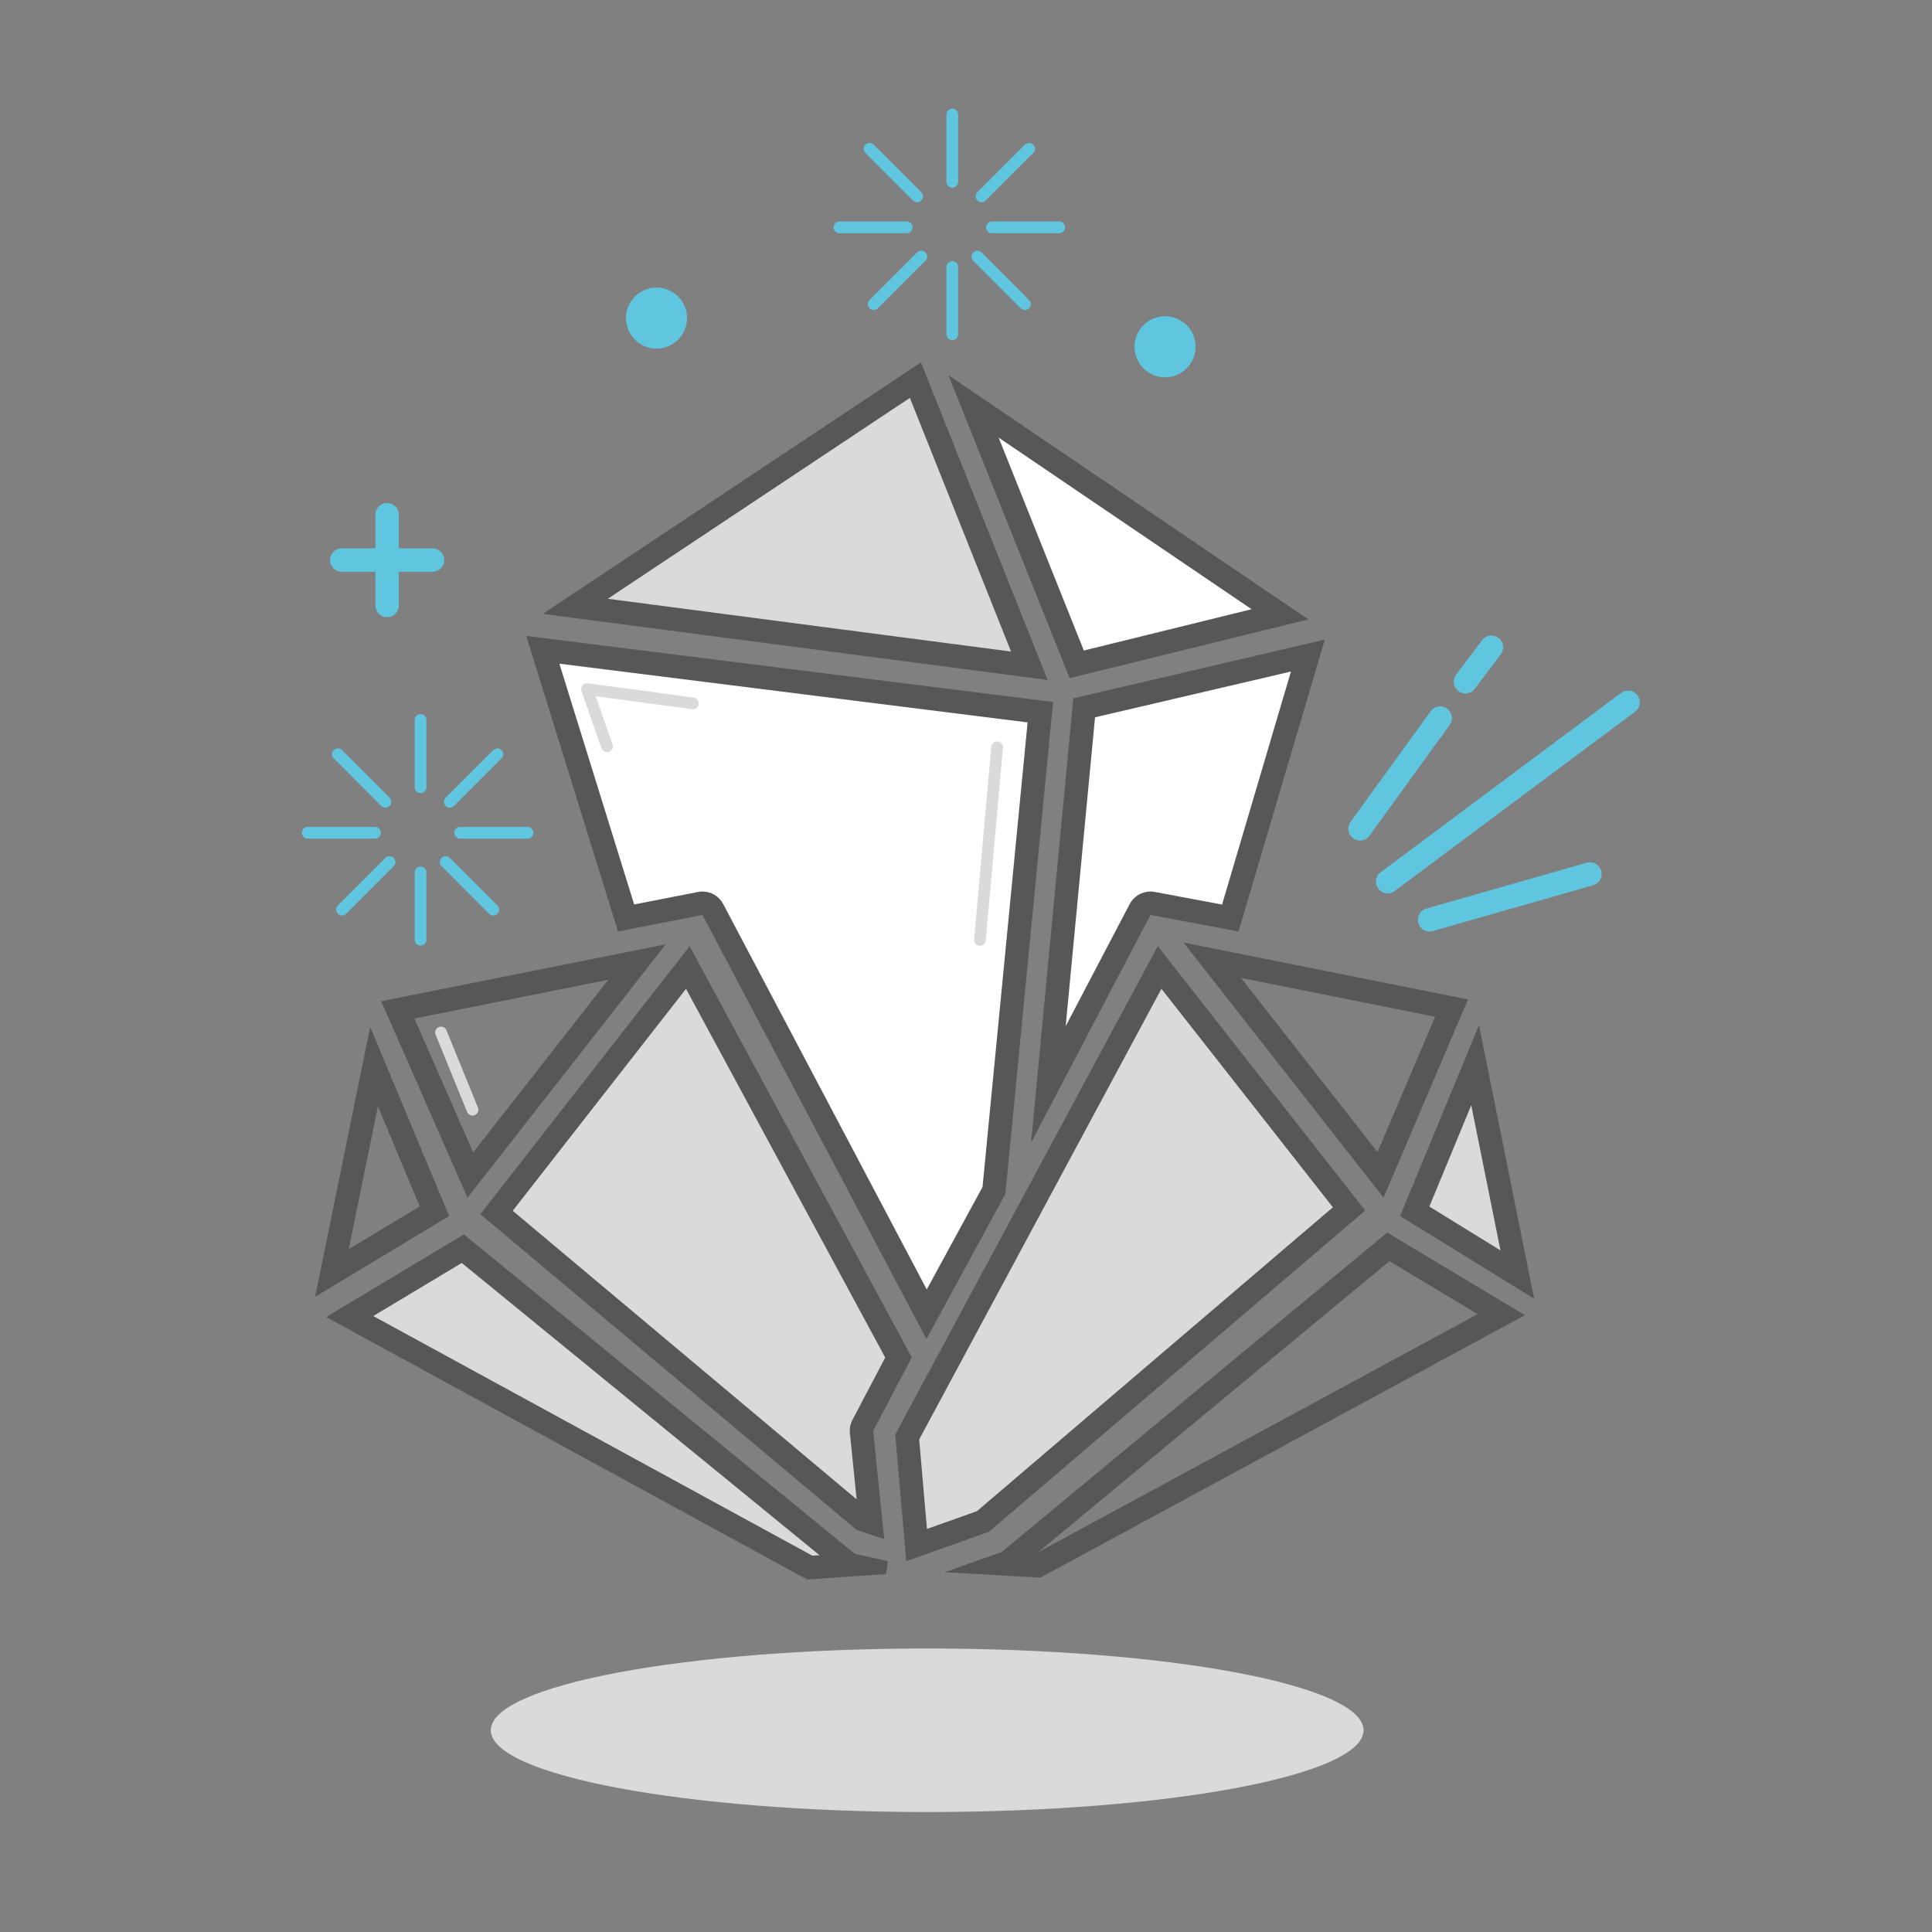 <?xml version="1.0" encoding="UTF-8"?>
<svg width="160px" height="160px" viewBox="0 0 160 160" version="1.1" xmlns="http://www.w3.org/2000/svg" xmlns:xlink="http://www.w3.org/1999/xlink">
    <rect x="0" y="0" width="160" height="160" fill="#808080" stroke="none"/>
    <!-- Generator: Sketch 56 (81588) - https://sketch.com -->
    <title>branchen/mineras-final</title>
    <desc>Created with Sketch.</desc>
    <g id="branchen/mineras-final" stroke="none" stroke-width="1" fill="none" fill-rule="evenodd">
        <g id="Group-94" transform="translate(25, 9)">
            <polygon id="Fill-1" fill="#DADADA" points="22.641 41.214 50.809 22.481 60.245 46.137"></polygon>
            <path d="M51.268,21.011 L19.949,41.84 L61.758,47.313 L51.268,21.011 Z M50.352,23.95 L58.731,44.96 L25.335,40.588 L50.352,23.95 Z" id="Fill-2" fill="#575756"></path>
            <polygon id="Fill-3" fill="#FFFFFF" points="55.626 24.658 80.998 41.875 64.171 46.018"></polygon>
            <path d="M53.549,22.075 L63.584,47.161 L83.347,42.296 L53.549,22.075 Z M57.703,27.24 L78.651,41.454 L64.758,44.873 L57.703,27.24 Z" id="Fill-4" fill="#575756"></path>
            <g id="Group-93" transform="translate(0, 0.414)">
                <path d="M64.787,49.205 L83.313,44.878 L76.888,66.613 L70.452,65.406 C70.392,65.394 70.332,65.389 70.273,65.389 C69.917,65.389 69.583,65.585 69.414,65.908 L61.823,80.388 L64.787,49.205 Z" id="Fill-5" fill="#FFFFFF"></path>
                <path d="M84.716,43.554 L63.887,48.419 L60.39,85.211 L70.273,66.359 L77.57,67.727 L84.716,43.554 Z M81.91,46.201 L76.207,65.498 L70.63,64.452 C70.509,64.429 70.39,64.419 70.272,64.419 C69.561,64.419 68.893,64.812 68.555,65.459 L63.256,75.566 L65.686,49.991 L81.91,46.201 L81.91,46.201 Z" id="Fill-7" fill="#575756"></path>
                <path d="M34.033,65.906 C33.864,65.583 33.53,65.389 33.176,65.389 C33.115,65.389 33.052,65.395 32.99,65.407 L26.85,66.608 L19.954,44.4 L61.158,49.568 L57.315,89.177 L51.738,99.425 L34.033,65.906 Z" id="Fill-9" fill="#FFFFFF"></path>
                <path d="M18.582,43.25 L26.182,67.727 L33.176,66.359 L51.724,101.478 L58.261,89.468 L62.214,48.724 L18.582,43.25 Z M21.327,45.55 L60.101,50.413 L56.369,88.888 L51.75,97.373 L34.891,65.453 C34.552,64.808 33.885,64.419 33.177,64.419 C33.053,64.419 32.929,64.431 32.804,64.455 L27.519,65.489 L21.327,45.55 L21.327,45.55 Z" id="Fill-11" fill="#575756"></path>
                <polygon id="Fill-13" fill="#DADADA" points="50.131 109.588 71.033 70.709 86.723 90.702 56.4 116.588 50.909 118.54"></polygon>
                <path d="M70.881,68.944 L49.139,109.384 L50.051,119.874 L56.894,117.443 L88.061,90.837 L70.881,68.944 Z M71.185,72.474 L85.384,90.569 L55.906,115.734 L51.767,117.206 L51.123,109.793 L71.185,72.474 Z" id="Fill-15" fill="#575756"></path>
                <path d="M73.009,68.64 L89.581,89.772 L96.574,73.353 L73.009,68.64 Z M77.773,71.571 L93.854,74.786 L89.081,85.992 L77.773,71.571 Z" id="Fill-17" fill="#575756"></path>
                <polygon id="Fill-19" fill="#DADADA" points="92.16 90.9 97.164 78.798 100.656 96.137"></polygon>
                <path d="M97.486,75.481 L90.949,91.292 L102.047,98.135 L97.486,75.481 Z M96.843,82.114 L99.264,94.139 L93.373,90.507 L96.843,82.114 Z" id="Fill-21" fill="#575756"></path>
                <path d="M89.885,92.661 L57.958,119.115 L53.245,120.787 L61.151,121.243 L101.287,99.502 L89.885,92.661 Z M90.065,95.031 L97.373,99.416 L60.983,119.127 L90.065,95.031 Z" id="Fill-23" fill="#575756"></path>
                <path d="M46.429,116.428 L16.122,91 L31.964,70.71 L49.409,103.005 L46.455,108.629 C46.368,108.798 46.33,108.989 46.35,109.178 L47.11,116.655 L46.429,116.428 Z" id="Fill-25" fill="#DADADA"></path>
                <path d="M32.112,68.944 L14.78,91.14 L45.947,117.29 L48.227,118.051 L47.315,109.08 L50.508,102.998 L32.112,68.944 Z M31.814,72.476 L48.31,103.012 L45.597,108.178 C45.421,108.516 45.347,108.897 45.386,109.276 L45.942,114.754 L17.461,90.858 L31.814,72.476 L31.814,72.476 Z" id="Fill-27" fill="#575756"></path>
                <path d="M30.135,68.792 L6.57,73.505 L13.716,89.772 L30.135,68.792 Z M25.379,71.721 L14.188,86.022 L9.317,74.934 L25.379,71.721 Z" id="Fill-29" fill="#575756"></path>
                <path d="M5.658,75.633 L1.097,97.982 L12.196,91.293 L5.658,75.633 Z M6.298,82.201 L9.76,90.495 L3.882,94.038 L6.298,82.201 Z" id="Fill-31" fill="#575756"></path>
                <path d="M3.96,99.614 L13.327,93.996 L45.182,120.018 C45.261,120.083 45.35,120.135 45.446,120.171 L42.058,120.408 L3.96,99.614 Z" id="Fill-33" fill="#DADADA"></path>
                <path d="M13.412,92.813 L2.009,99.654 L41.843,121.395 L48.38,120.939 L48.531,119.875 L45.796,119.267 L13.412,92.813 Z M13.241,95.178 L42.865,119.379 L42.274,119.42 L5.913,99.575 L13.241,95.178 Z" id="Fill-35" fill="#575756"></path>
                <path d="M57.576,52.473 L56.154,68.429" id="Stroke-37" stroke="#DADADA" stroke-width="0.97" stroke-linecap="round" stroke-linejoin="round"></path>
                <path d="M11.524,76.091 L14.131,82.489" id="Stroke-39" stroke="#DADADA" stroke-width="0.97" stroke-linecap="round" stroke-linejoin="round"></path>
                <polyline id="Stroke-41" stroke="#DADADA" stroke-width="0.97" stroke-linecap="round" stroke-linejoin="round" points="32.377 48.839 23.61 47.654 25.268 52.393"></polyline>
                <path d="M9.828,50.211 L9.828,55.782" id="Stroke-43" stroke="#60C6DF" stroke-width="0.97" stroke-linecap="round" stroke-linejoin="round"></path>
                <path d="M18.683,59.554 L13.113,59.554" id="Stroke-45" stroke="#60C6DF" stroke-width="0.97" stroke-linecap="round" stroke-linejoin="round"></path>
                <path d="M9.828,68.409 L9.828,62.839" id="Stroke-47" stroke="#60C6DF" stroke-width="0.97" stroke-linecap="round" stroke-linejoin="round"></path>
                <path d="M0.485,59.554 L6.056,59.554" id="Stroke-49" stroke="#60C6DF" stroke-width="0.97" stroke-linecap="round" stroke-linejoin="round"></path>
                <path d="M16.191,53.048 L12.251,56.988" id="Stroke-51" stroke="#60C6DF" stroke-width="0.97" stroke-linecap="round" stroke-linejoin="round"></path>
                <path d="M15.846,65.917 L11.907,61.977" id="Stroke-53" stroke="#60C6DF" stroke-width="0.97" stroke-linecap="round" stroke-linejoin="round"></path>
                <path d="M3.322,65.917 L7.262,61.977" id="Stroke-55" stroke="#60C6DF" stroke-width="0.97" stroke-linecap="round" stroke-linejoin="round"></path>
                <path d="M2.978,53.048 L6.917,56.988" id="Stroke-57" stroke="#60C6DF" stroke-width="0.97" stroke-linecap="round" stroke-linejoin="round"></path>
                <path d="M74.014,19.304 C74.014,20.7 72.882,21.832 71.486,21.832 C70.089,21.832 68.957,20.7 68.957,19.304 C68.957,17.908 70.089,16.776 71.486,16.776 C72.882,16.776 74.014,17.908 74.014,19.304" id="Fill-59" fill="#60C6DF"></path>
                <path d="M3.302,36.968 L10.818,36.968" id="Stroke-61" stroke="#60C6DF" stroke-width="1.94" stroke-linecap="round" stroke-linejoin="round"></path>
                <path d="M7.06,33.211 L7.06,40.726" id="Stroke-63" stroke="#60C6DF" stroke-width="1.94" stroke-linecap="round" stroke-linejoin="round"></path>
                <path d="M89.918,63.601 L109.827,48.748" id="Stroke-65" stroke="#60C6DF" stroke-width="1.94" stroke-linecap="round" stroke-linejoin="round"></path>
                <path d="M93.394,66.761 L106.667,62.968" id="Stroke-67" stroke="#60C6DF" stroke-width="1.94" stroke-linecap="round" stroke-linejoin="round"></path>
                <path d="M87.632,59.221 L94.269,50.056" id="Stroke-69" stroke="#60C6DF" stroke-width="1.94" stroke-linecap="round" stroke-linejoin="round"></path>
                <path d="M96.363,47.043 L98.513,44.188" id="Stroke-71" stroke="#60C6DF" stroke-width="1.94" stroke-linecap="round" stroke-linejoin="round"></path>
                <path d="M31.898,16.93 C31.898,18.326 30.766,19.458 29.37,19.458 C27.974,19.458 26.842,18.326 26.842,16.93 C26.842,15.534 27.974,14.402 29.37,14.402 C30.766,14.402 31.898,15.534 31.898,16.93" id="Fill-73" fill="#60C6DF"></path>
                <path d="M53.863,0.071 L53.863,5.642" id="Stroke-75" stroke="#60C6DF" stroke-width="0.97" stroke-linecap="round" stroke-linejoin="round"></path>
                <path d="M62.718,9.414 L57.149,9.414" id="Stroke-77" stroke="#60C6DF" stroke-width="0.97" stroke-linecap="round" stroke-linejoin="round"></path>
                <path d="M53.863,18.269 L53.863,12.698" id="Stroke-79" stroke="#60C6DF" stroke-width="0.97" stroke-linecap="round" stroke-linejoin="round"></path>
                <path d="M44.52,9.414 L50.091,9.414" id="Stroke-81" stroke="#60C6DF" stroke-width="0.97" stroke-linecap="round" stroke-linejoin="round"></path>
                <path d="M60.226,2.908 L56.286,6.847" id="Stroke-83" stroke="#60C6DF" stroke-width="0.97" stroke-linecap="round" stroke-linejoin="round"></path>
                <path d="M59.881,15.776 L55.942,11.837" id="Stroke-85" stroke="#60C6DF" stroke-width="0.97" stroke-linecap="round" stroke-linejoin="round"></path>
                <path d="M47.358,15.776 L51.298,11.837" id="Stroke-87" stroke="#60C6DF" stroke-width="0.97" stroke-linecap="round" stroke-linejoin="round"></path>
                <path d="M47.014,2.908 L50.953,6.847" id="Stroke-89" stroke="#60C6DF" stroke-width="0.97" stroke-linecap="round" stroke-linejoin="round"></path>
                <path d="M87.925,133.878 C87.925,137.617 71.745,140.65 51.786,140.65 C31.827,140.65 15.647,137.617 15.647,133.878 C15.647,130.139 31.827,127.107 51.786,127.107 C71.745,127.107 87.925,130.139 87.925,133.878" id="Fill-91" fill="#DADADA"></path>
            </g>
        </g>
    </g>
</svg>